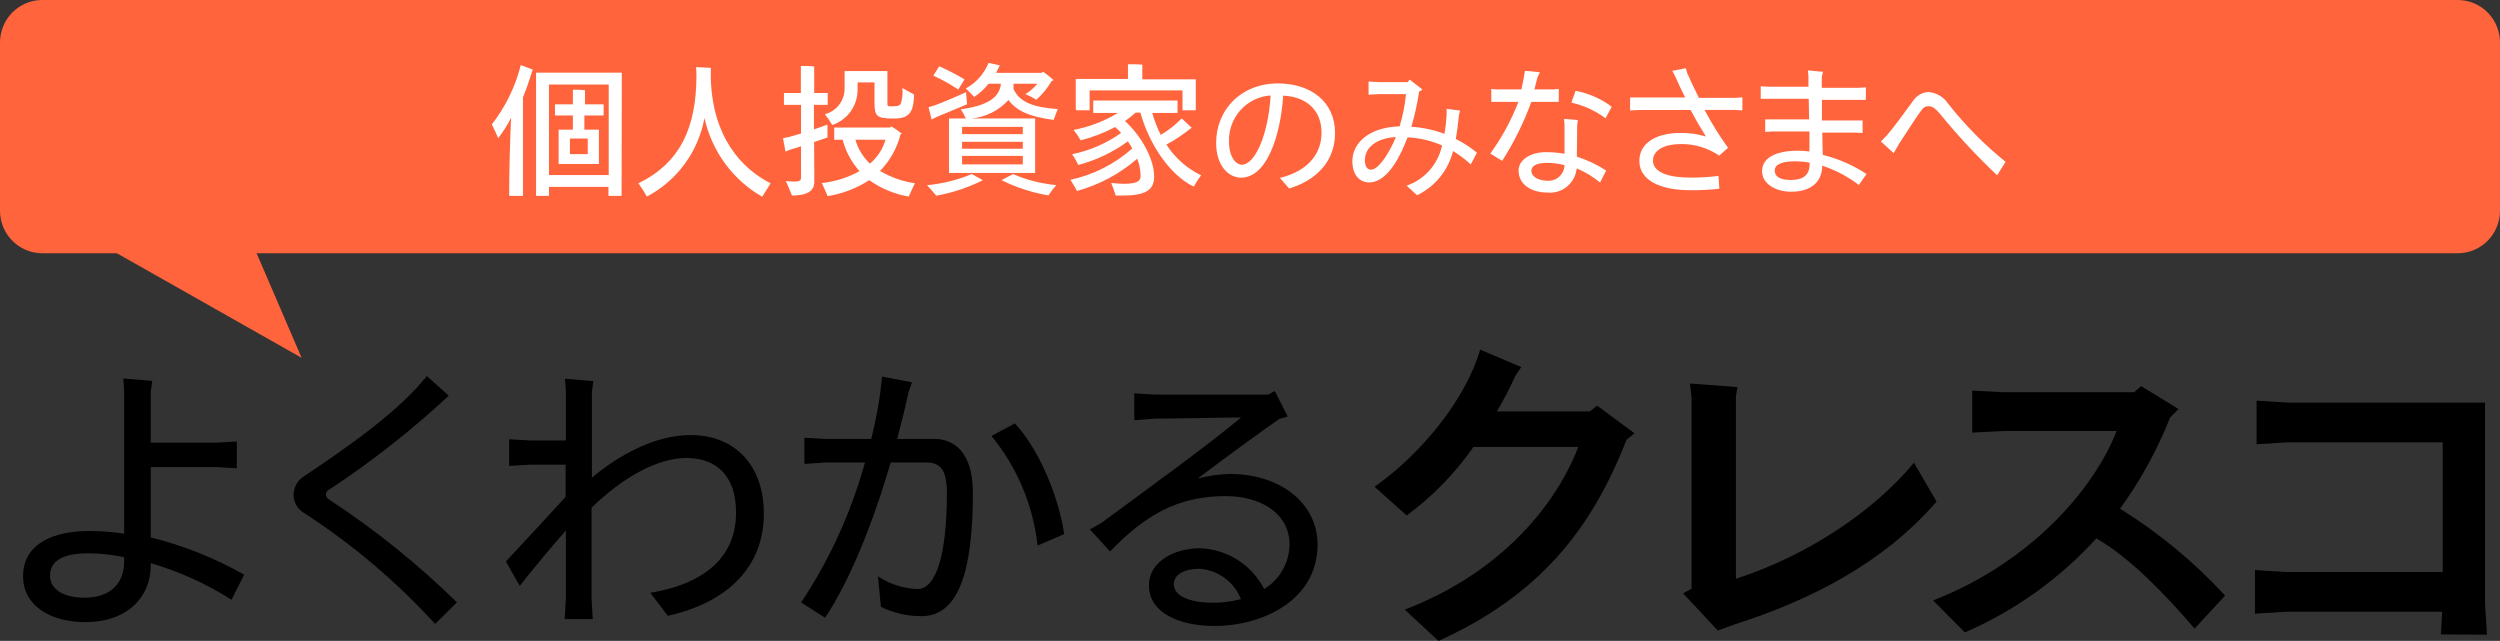 <svg width="355" height="91" viewBox="0 0 355 91" fill="none" xmlns="http://www.w3.org/2000/svg">
<rect x="0" y="0" width="355" height="91" fill="#333333" stroke="none"/>
<g clip-path="url(#clip0_697_153691)">
<path d="M349.003 0H5.997C2.685 0 0 2.705 0 6.042V29.919C0 33.255 2.685 35.96 5.997 35.96H349.003C352.315 35.96 355 33.255 355 29.919V6.042C355 2.705 352.315 0 349.003 0Z" fill="#FF643C"/>
<path d="M42.828 50.81L25.546 10.645L4.941 29.362L42.828 50.81Z" fill="#FF643C"/>
<path d="M32.873 85.163C29.313 82.896 25.453 81.147 21.408 79.967V80.305C21.408 84.788 18.05 88.341 12.137 88.341C6.932 88.341 3.274 85.84 3.274 81.864C3.274 77.031 7.855 75.4 12.677 75.4C14.334 75.407 15.989 75.532 17.63 75.774V55.522L17.51 53.746L21.624 54.084L21.408 55.607V62.857H30.691L33.629 62.688V66.494L30.691 66.325H21.408V76.306C26.044 77.466 30.505 79.246 34.672 81.598L32.873 85.163ZM17.63 79.713V79.121C15.973 78.769 14.286 78.582 12.593 78.565C9.151 78.565 7.1 79.496 7.1 81.78C7.1 83.64 8.983 84.873 12.005 84.873C15.591 84.873 17.63 82.927 17.63 79.713Z" fill="black"/>
<path d="M46.258 70.192C46.258 70.495 46.474 70.784 46.893 71.038C53.342 75.273 59.367 80.129 64.883 85.538L61.789 88.595C56.247 82.536 49.955 77.22 43.068 72.778C42.661 72.517 42.324 72.161 42.083 71.741C41.843 71.32 41.708 70.847 41.688 70.362C41.681 69.861 41.792 69.366 42.011 68.917C42.229 68.467 42.55 68.076 42.948 67.776C49.748 63.257 56.752 58.266 60.614 53.397L63.72 56.188C58.463 61.088 52.806 65.534 46.809 69.48C46.426 69.685 46.258 69.939 46.258 70.192Z" fill="black"/>
<path d="M108.467 72.948C108.467 80.198 103.669 85.466 94.83 87.448L92.348 84.185C100.743 82.747 104.521 78.603 104.521 72.766C104.521 67.353 101.499 65.033 97.469 65.033C93.439 65.033 88.534 67.691 84.001 72.09C84.001 77.128 84.001 81.611 84.001 84.946L84.168 87.907H80.187L80.355 84.995C80.355 82.288 80.355 78.953 80.355 75.328C78.22 77.745 75.653 80.826 73.806 83.194L71.839 79.726C74.238 77.153 77.584 73.552 80.319 70.555V65.987H75.234L72.295 66.157V62.374L75.234 62.544H80.355V55.559L80.223 53.783L84.252 54.121L84.049 55.644V67.824C87.946 64.574 93.067 61.782 98.021 61.782C104.149 61.734 108.467 65.879 108.467 72.948Z" fill="black"/>
<path d="M138.15 69.902C138.15 81.236 136.087 87.495 130.846 87.495C128.853 87.502 126.884 87.052 125.089 86.178L124.67 81.828C126.338 82.953 128.288 83.581 130.295 83.641C132.861 83.641 134.456 78.989 134.456 70.023C134.456 66.808 133.617 65.673 131.518 65.673H126.481C123.914 74.433 120.604 82.589 117.162 87.713L113.756 85.55C117.813 79.455 120.874 72.744 122.823 65.673H117.162L114.224 65.878V62.156L117.162 62.325H123.71C124.455 59.423 124.973 56.465 125.257 53.48L129.503 54.29L128.999 55.728C128.532 57.927 127.992 60.126 127.404 62.325H132.693C135.416 62.325 138.15 64.186 138.15 69.902ZM151.163 75.823L147.337 77.466C146.705 71.746 144.429 66.338 140.789 61.903L144.111 60.126C147.517 63.763 150.323 70.47 151.115 75.823H151.163Z" fill="black"/>
<path d="M187.095 77.346C187.095 85.164 179.371 88.886 172.439 88.886C167.438 88.886 163.156 87.025 163.156 83.134C163.156 79.509 167.102 77.853 170.352 77.853C172.253 77.907 174.105 78.472 175.716 79.49C177.327 80.508 178.639 81.941 179.515 83.641C180.602 82.981 181.502 82.051 182.132 80.941C182.762 79.83 183.099 78.576 183.113 77.298C183.113 73.032 179.215 70.446 173.998 70.446C167.198 70.446 162.497 73.238 157.627 78.313L154.773 75.183L156.452 74.216C161.321 70.591 171.647 63.172 176.229 59.281C173.542 59.281 169.033 59.414 164.008 59.45L161.069 59.668V55.862L164.008 56.031H180.091L181.014 55.523L182.861 59.148L181.662 59.487C179.695 60.84 174.562 64.562 170.076 67.945C171.596 67.545 173.159 67.33 174.73 67.305C181.686 67.317 187.095 71.377 187.095 77.346ZM176.217 85.079C175.742 83.875 174.938 82.83 173.898 82.067C172.857 81.303 171.624 80.852 170.34 80.766C168.157 80.766 166.682 81.575 166.682 82.965C166.682 84.789 169.369 85.587 172.139 85.587C173.503 85.6 174.862 85.429 176.181 85.079H176.217Z" fill="black"/>
<path d="M232.105 61.528L230.966 62.447C225.953 75.303 218.481 84.571 204.269 91.012L199.472 86.565C212.136 81.732 220.52 72.742 224.118 63.462H209.234C206.621 67.208 203.416 70.498 199.747 73.201L195.19 69.117C201.798 64.477 208.131 56.719 210.181 49.65L216.022 52.127L215.195 53.336C214.41 55.08 213.529 56.778 212.556 58.423H225.749L226.792 57.601L232.105 61.528Z" fill="black"/>
<path d="M274.993 71.219C267.425 79.979 257.003 85.26 246.329 88.655L243.931 89.537L239.001 84.257L240.201 83.604V56.38L239.973 54.459L246.725 54.967L246.497 56.296V82.19C256.835 78.831 266.13 72.524 271.779 65.709L274.993 71.219Z" fill="black"/>
<path d="M315.962 84.572L311.633 89.26C307.483 84.427 302.518 79.243 297.684 76.451C292.464 82.179 286.101 86.73 279.011 89.804L274.501 85.26C288.306 79.883 297.289 69.552 300.563 61.202H284.384L280.054 61.432V55.463L284.384 55.692H303.069L304.029 54.822L309.354 58.085L308.155 59.293C306.332 63.891 303.943 68.238 301.043 72.234C306.548 75.647 311.567 79.797 315.962 84.572Z" fill="black"/>
<path d="M346.605 90.082L346.785 86.868H324.537L320.208 87.145V80.947L324.537 81.225H346.868V62.809H324.765L320.435 63.087V56.889L324.765 57.167H352.877V85.768L353.153 90.13L346.605 90.082Z" fill="black"/>
<path d="M73.951 9.244C74.466 9.425 75.054 9.655 75.69 9.909C75.663 9.967 75.627 10.021 75.582 10.066C75.174 11.359 74.754 12.64 74.262 13.812V26.68C74.262 27.079 74.262 27.49 74.262 27.816H72.308C72.308 27.49 72.308 27.091 72.308 26.68C72.308 24.264 72.427 19.926 72.571 16.724C72.06 17.751 71.445 18.723 70.736 19.624C70.569 19.152 70.125 18.246 69.837 17.666C71.779 15.18 73.18 12.311 73.951 9.244ZM88.27 26.608V27.816H86.4V26.535H77.956V27.816H76.121C76.121 27.442 76.121 27.019 76.121 26.608V11.528C76.121 11.117 76.121 10.682 76.121 10.32H88.294C88.294 10.742 88.294 11.117 88.294 11.528L88.27 26.608ZM86.436 24.856V11.999H77.956V24.856H86.436ZM82.981 16.398V18.415H85.044C85.032 18.605 85.032 18.794 85.044 18.983V22.681V23.285H79.324C79.324 23.116 79.324 22.91 79.324 22.681V18.983C79.324 18.778 79.324 18.573 79.324 18.415H81.35V16.398H79.731C79.383 16.398 79.12 16.398 78.808 16.398V14.815C79.12 14.815 79.383 14.815 79.731 14.815H81.35V13.316C81.361 13.123 81.361 12.929 81.35 12.736C81.722 12.736 82.718 12.736 83.066 12.821C83.053 12.99 83.053 13.159 83.066 13.328V14.815H84.781C85.128 14.815 85.416 14.815 85.716 14.815V16.398C85.416 16.398 85.128 16.398 84.781 16.398H82.981ZM83.461 19.672H80.931V21.883H83.461V19.672Z" fill="white"/>
<path d="M109.426 26.027C109.126 26.535 108.551 27.429 108.227 27.936C106.163 26.752 104.369 25.145 102.958 23.22C101.547 21.295 100.552 19.095 100.035 16.759C99.602 19.122 98.64 21.354 97.222 23.286C95.805 25.218 93.97 26.8 91.856 27.912C91.489 27.263 91.089 26.634 90.657 26.027C96.545 23.151 98.896 18.197 98.896 10.657C98.896 10.282 98.876 9.906 98.836 9.533L100.935 9.63C100.935 9.63 100.935 9.968 100.935 10.21V11.092C101.151 19.478 105.336 23.973 109.426 26.027Z" fill="white"/>
<path d="M115.627 24.216C115.627 24.554 115.627 25.642 115.627 25.859C115.627 27.067 114.679 27.768 112.461 27.768C112.305 27.345 111.873 26.33 111.585 25.702C111.983 25.754 112.383 25.783 112.785 25.787C113.54 25.787 113.744 25.617 113.744 25.243V20.772C113.216 20.953 112.725 21.098 112.377 21.195C112.029 21.291 111.825 21.4 111.537 21.533L111.189 19.624L112.149 19.419L113.744 18.959V14.887H112.197C111.885 14.887 111.621 14.887 111.321 14.887V13.208H113.72V10.187C113.72 9.982 113.72 9.559 113.72 9.365C114.128 9.365 115.243 9.365 115.615 9.45C115.603 9.695 115.603 9.941 115.615 10.187V13.208H117.534V14.887C117.234 14.887 116.97 14.887 116.658 14.887H115.579V18.367C116.454 18.077 117.198 17.811 117.498 17.691C117.498 18.222 117.498 18.899 117.498 19.527L115.603 20.168L115.627 24.216ZM129.047 27.913C127.027 27.57 125.108 26.773 123.435 25.581C121.641 26.742 119.627 27.515 117.522 27.853C117.378 27.466 116.958 26.56 116.694 25.992C118.576 25.798 120.4 25.222 122.055 24.3C120.907 23.033 120.084 21.503 119.657 19.841H119.489C119.105 19.841 118.781 19.841 118.457 19.841V18.114C118.781 18.114 119.105 18.114 119.489 18.114H126.409L126.565 17.944C127.096 18.253 127.601 18.605 128.076 18.996L127.872 19.08C127.382 21.045 126.375 22.839 124.958 24.276C126.481 25.174 128.164 25.765 129.911 26.016C129.611 26.669 129.167 27.587 129.047 27.913ZM119.933 10.658V10.09H126.013C126.013 10.187 126.013 10.356 126.013 10.477V14.767C126.013 14.972 126.097 15.044 126.193 15.081C126.464 15.106 126.737 15.106 127.009 15.081C127.476 15.081 127.728 15.02 127.908 14.718C128.141 14.002 128.219 13.244 128.136 12.495C128.628 12.761 129.395 13.232 129.803 13.425C129.719 15.902 129.191 16.833 126.913 16.833C125.509 16.833 124.958 16.712 124.622 16.422C124.286 16.132 124.178 15.6 124.178 14.609V11.697H121.78V12.785C121.77 13.887 121.417 14.959 120.772 15.85C120.127 16.741 119.221 17.405 118.182 17.751C117.862 17.221 117.514 16.708 117.138 16.216C117.937 16.01 118.645 15.542 119.151 14.886C119.657 14.229 119.932 13.422 119.933 12.591V10.658ZM123.531 23.237C124.585 22.349 125.357 21.168 125.749 19.841H121.468C121.838 21.14 122.551 22.314 123.531 23.237Z" fill="white"/>
<path d="M137.994 24.711L139.565 25.593C137.476 26.635 135.251 27.375 132.957 27.792C132.717 27.49 132.058 26.765 131.65 26.294C133.832 26.093 135.972 25.56 137.994 24.711ZM132.286 16.965L131.854 15.225L132.741 14.959C133.881 14.549 136.543 13.4 137.179 13.086L137.323 14.814C136.687 15.08 134.097 16.168 133.077 16.578L132.286 16.965ZM136.075 12.712C134.95 11.962 133.767 11.303 132.537 10.742C132.813 10.271 133.065 9.908 133.365 9.413C134.602 9.956 135.804 10.577 136.963 11.274L136.075 12.712ZM138.342 13.763L137.143 12.555C138.607 11.765 139.749 10.482 140.369 8.93L142 9.292L141.868 9.486C141.748 9.763 141.604 10.053 141.448 10.343H147.925L148.093 10.174C148.416 10.404 149.064 10.863 149.616 11.383L149.34 11.503C148.75 12.499 148.014 13.399 147.157 14.174C146.667 13.853 146.144 13.586 145.598 13.376C146.244 12.975 146.823 12.473 147.313 11.89H143.919V11.95C143.919 12.18 143.919 12.386 143.919 12.615C144.735 14.536 146.845 15.261 150.215 15.491C149.993 15.992 149.797 16.504 149.628 17.026C146.318 16.591 144.399 15.817 143.199 14.198C141.833 15.714 139.947 16.651 137.922 16.82H146.989C146.977 17.062 146.977 17.304 146.989 17.545V23.828V24.553H134.756C134.756 24.324 134.756 24.058 134.756 23.828V17.545C134.77 17.304 134.77 17.062 134.756 16.82H137.155C136.941 16.371 136.701 15.935 136.435 15.515C140.033 15.044 141.94 13.932 142.132 11.89H140.369C139.8 12.622 139.115 13.255 138.342 13.763ZM145.238 18.016H136.615V19.044H145.238V18.016ZM136.615 21.122H145.238V20.131H136.615V21.122ZM145.238 23.345V22.137H136.615V23.345H145.238ZM143.847 24.723C145.801 25.561 147.873 26.087 149.988 26.281C149.588 26.744 149.219 27.232 148.884 27.744C146.567 27.36 144.32 26.631 142.216 25.581L143.847 24.723Z" fill="white"/>
<path d="M170.556 24.892C170.17 25.401 169.821 25.939 169.513 26.499C166.011 24.819 163.132 20.312 161.933 15.986H161.261C160.78 16.416 160.275 16.82 159.75 17.195C161.765 18.983 163.888 22.33 163.888 25.085C163.888 27.055 162.568 27.768 159.402 27.768C159.138 27.768 158.695 27.768 158.431 27.768C158.347 27.478 158.023 26.559 157.795 25.979C158.287 26.04 159.078 26.1 159.486 26.1C161.405 26.1 161.969 25.774 161.969 24.952C161.95 24.125 161.788 23.307 161.489 22.536C159.01 24.688 156.084 26.252 152.926 27.115C152.782 26.789 152.314 26.028 152.002 25.532C155.265 24.832 158.292 23.297 160.793 21.073C160.59 20.747 160.386 20.397 160.158 20.071C158.044 21.62 155.66 22.756 153.13 23.418C152.863 22.894 152.567 22.385 152.242 21.895C154.746 21.393 157.117 20.363 159.198 18.874C158.939 18.572 158.654 18.293 158.347 18.041C156.796 18.863 155.153 19.496 153.454 19.926C153.163 19.405 152.825 18.911 152.446 18.451C154.674 18.026 156.809 17.208 158.755 16.035H156.572C156.056 16.035 155.648 16.035 155.241 16.035V14.271C155.648 14.271 156.056 14.271 156.572 14.271H165.903C166.418 14.271 166.826 14.271 167.21 14.271V16.035C166.826 16.035 166.418 16.035 165.903 16.035H163.624C163.925 17.11 164.327 18.154 164.823 19.152C165.92 18.516 166.921 17.727 167.798 16.808L169.225 18.149L169.009 18.294C167.951 19.141 166.819 19.889 165.627 20.53C166.839 22.414 168.545 23.923 170.556 24.892ZM152.758 15.044V11.769C152.758 11.552 152.758 11.383 152.758 11.213H160.17V9.631C160.18 9.462 160.18 9.292 160.17 9.123C160.602 9.123 161.777 9.123 162.209 9.183C162.198 9.34 162.198 9.498 162.209 9.655V11.262H169.8C169.787 11.447 169.787 11.633 169.8 11.818V15.092V15.66H167.917V12.833H154.725V15.66H152.83C152.734 15.455 152.758 15.261 152.758 15.044Z" fill="white"/>
<path d="M189.577 18.898C189.577 22.826 187.011 25.581 183.053 26.765L181.746 25.266C186.075 24.203 187.658 21.509 187.658 18.874C187.658 15.588 185.464 13.727 182.214 13.582C181.83 19.285 179.899 25.23 176.217 25.23C174.442 25.23 172.691 23.502 172.691 20.3C172.691 15.612 176.181 11.842 181.518 11.842C186.075 11.878 189.577 14.379 189.577 18.898ZM180.427 13.558C178.801 13.663 177.279 14.397 176.177 15.606C175.075 16.815 174.48 18.406 174.514 20.046C174.514 22.463 175.593 23.393 176.349 23.393C178.244 23.345 180.103 19.08 180.427 13.558Z" fill="white"/>
<path d="M208.85 23.346C208.073 22.633 207.23 21.998 206.332 21.448C205.993 22.809 205.359 24.077 204.475 25.162C203.592 26.246 202.481 27.119 201.222 27.72L199.735 26.366C200.994 25.935 202.121 25.181 203.004 24.18C203.887 23.178 204.496 21.962 204.772 20.651C203.224 19.972 201.566 19.583 199.879 19.503L199.483 20.47C198.188 23.611 196.425 25.907 194.434 25.907C193.067 25.907 192.036 24.844 192.036 22.886C192.036 20.204 194.554 18.053 198.74 17.944C199.199 16.453 199.504 14.919 199.651 13.365H195.766L194.338 13.449V11.576L195.766 11.661H199.879L200.179 11.31L202.002 12.724L201.51 13.014C201.266 14.703 200.897 16.371 200.407 18.005C202.019 18.1 203.608 18.438 205.12 19.008C205.27 18.12 205.37 17.224 205.42 16.325V15.455L207.315 15.697L207.159 16.446C207.039 17.654 206.907 18.718 206.727 19.733C207.795 20.268 208.8 20.921 209.726 21.678L208.85 23.346ZM197.888 20.216C197.984 19.962 198.104 19.721 198.212 19.455C194.842 19.684 193.811 21.388 193.811 22.741C193.811 23.684 194.194 24.095 194.686 24.095C195.574 24.095 196.797 22.512 197.888 20.216Z" fill="white"/>
<path d="M217.449 14.463C216.382 17.4 214.994 20.208 213.312 22.837L211.621 21.81C213.263 19.546 214.605 17.076 215.614 14.463H212.604H211.765V12.639L212.604 12.699H216.046L216.406 10.886L216.538 10.053L218.673 10.258L218.325 10.971L217.881 12.699H220.532L221.347 12.639V14.463H220.532H217.449ZM223.914 22.245C225.381 22.714 226.78 23.376 228.075 24.215L227.212 25.918C226.207 25.09 225.088 24.415 223.89 23.912C223.79 24.919 223.298 25.845 222.523 26.488C221.748 27.131 220.752 27.439 219.752 27.344C217.353 27.344 215.638 26.136 215.638 24.215C215.638 22.704 217.329 21.605 219.512 21.605C220.401 21.604 221.287 21.681 222.163 21.834V17.75L222.103 16.88L224.058 17.049L223.962 17.786L223.914 22.245ZM222.163 23.453C221.329 23.232 220.47 23.122 219.608 23.127C218.241 23.127 217.449 23.538 217.449 24.275C217.449 25.012 218.373 25.665 219.728 25.665C220.035 25.688 220.342 25.648 220.633 25.547C220.924 25.446 221.191 25.287 221.419 25.079C221.647 24.871 221.83 24.619 221.958 24.337C222.086 24.055 222.155 23.751 222.163 23.441V23.453ZM227.991 16.795C226.543 15.723 224.889 14.966 223.134 14.572L223.734 12.892C225.591 13.249 227.345 14.021 228.867 15.152L227.991 16.795Z" fill="white"/>
<path d="M247.421 13.824V15.673L246.221 15.612H242.048C243.032 17.482 244.146 19.279 245.382 20.989L244.123 22.101C242.496 20.983 240.562 20.408 238.594 20.458C236.519 20.458 234.72 21.243 234.72 22.802C234.72 24.59 237.214 25.219 240.009 25.219C241.352 25.232 242.695 25.151 244.027 24.977L244.147 26.802C242.765 26.957 241.375 27.025 239.985 27.007C235.871 27.007 232.789 25.666 232.789 22.85C232.789 20.035 235.607 18.875 238.642 18.875C239.86 18.857 241.073 19.029 242.24 19.382C241.496 18.174 240.765 16.966 240.069 15.624H232.669L231.47 15.685V13.836H232.669H239.289C238.75 12.773 238.258 11.721 237.85 10.779L237.466 10.054L239.385 9.691L239.589 10.392C240.081 11.492 240.633 12.688 241.244 13.896H246.317L247.421 13.824Z" fill="white"/>
<path d="M263.959 26.268C262.388 25.068 260.629 24.14 258.754 23.526C258.754 25.676 257.351 27.223 254.317 27.223C252.17 27.223 250.215 26.111 250.215 24.323C250.215 22.535 251.906 21.399 255.372 21.399C255.897 21.405 256.422 21.441 256.943 21.508C256.943 20.662 256.943 19.695 256.943 18.668H251.702L250.659 18.729V16.952H251.702H256.895L256.835 14.028H251.15H250.023V12.252L251.15 12.312H256.799C256.799 11.793 256.799 11.297 256.799 10.85L256.715 9.992L258.862 10.198L258.694 10.935V11.817V12.469H263.851L264.955 12.409V14.185H263.851H258.718C258.718 15.176 258.718 16.167 258.718 17.109H263.431H264.487V18.886L263.431 18.825H258.766C258.766 20.034 258.826 21.049 258.826 21.991C261.037 22.531 263.138 23.451 265.038 24.71L263.959 26.268ZM256.967 23.248V23.091C256.246 22.964 255.516 22.903 254.784 22.909C253.513 22.909 252.014 23.175 252.014 24.202C252.014 25.229 253.045 25.556 254.269 25.556C256.092 25.556 256.967 24.855 256.967 23.248Z" fill="white"/>
<path d="M283.592 24.892C280.698 22.155 277.981 19.233 275.461 16.144C274.945 15.552 274.477 15.08 273.902 15.08C273.326 15.08 273.074 15.31 272.702 15.842C271.947 16.881 270.819 18.669 269.704 20.361L268.9 21.738L267.089 20.095L267.965 19.189C268.96 18.041 270.615 15.733 271.635 14.355C271.873 13.978 272.198 13.664 272.582 13.439C272.966 13.214 273.398 13.085 273.842 13.062C274.398 13.11 274.936 13.282 275.417 13.567C275.899 13.851 276.311 14.24 276.624 14.706C279.03 17.764 281.77 20.541 284.791 22.983L283.592 24.892Z" fill="white"/>
</g>
<defs>
<clipPath id="clip0_697_153691">
<rect width="355" height="91" fill="white"/>
</clipPath>
</defs>
</svg>

